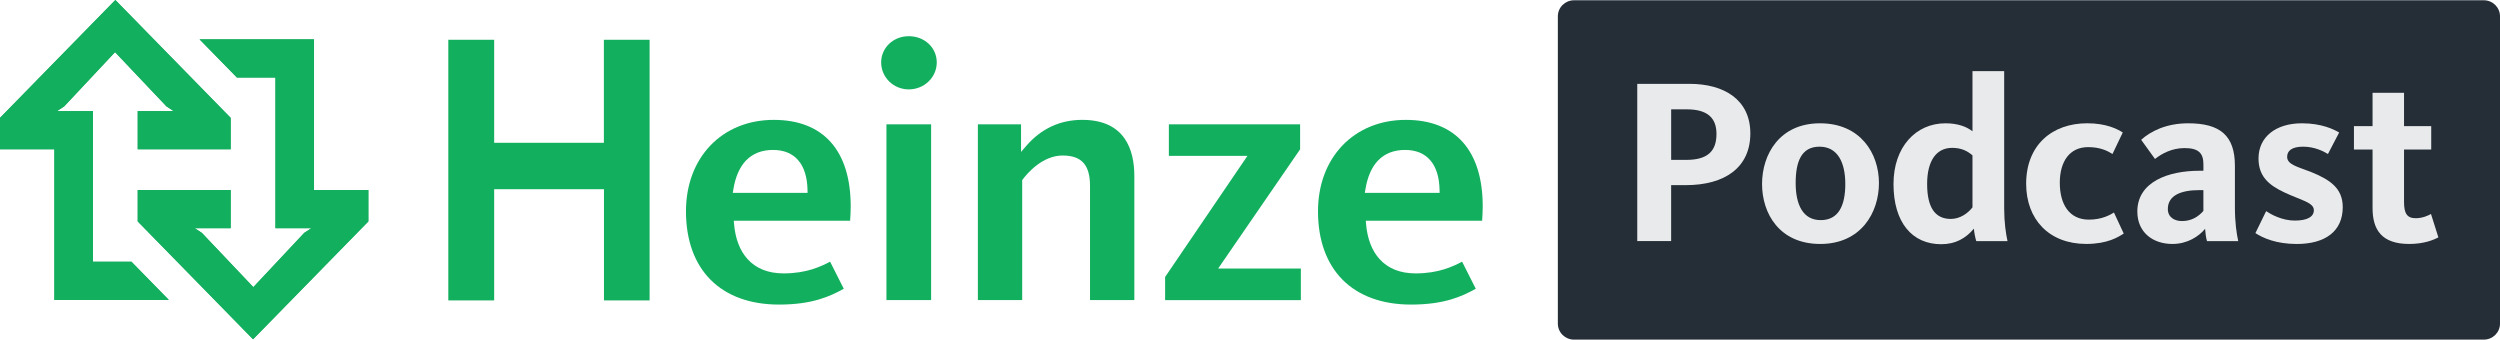 <svg width="265" height="36" viewBox="0 0 265 36" fill="none" xmlns="http://www.w3.org/2000/svg">
<g clip-path="url(#clip0_1021_5124)">
<path d="M21.153 4.17L25.113 8.217L29.197 8.219V24.191H33.001L32.245 24.688L26.853 30.438L21.4 24.688L20.646 24.191H24.45V20.139H14.597V23.469L26.823 35.963L39.047 23.469V20.139H33.285V4.17H21.153Z" fill="#2AAA65"/>
<path d="M12.226 0L0 12.494V15.822H5.762V31.794H17.897L13.934 27.746L9.853 27.744V11.775H6.046L6.803 11.276L12.194 5.525L17.647 11.276L18.404 11.775H14.597V15.822H24.45V12.494L12.226 0Z" fill="#2AAA65"/>
<path d="M263.284 0.029H166.848C165.9 0.029 165.132 0.79 165.132 1.728V34.302C165.132 35.24 165.9 36 166.848 36H263.284C264.232 36 265 35.24 265 34.302V1.728C265 0.79 264.232 0.029 263.284 0.029Z" fill="#252D36"/>
<path d="M21.153 4.17L25.113 8.217L29.197 8.219V24.191H33.001L32.245 24.688L26.853 30.438L21.4 24.688L20.646 24.191H24.45V20.139H14.597V23.469L26.823 35.963L39.047 23.469V20.139H33.285V4.17H21.153Z" fill="#11AF5E"/>
<path d="M12.226 0L0 12.494V15.822H5.762V31.794H17.897L13.934 27.746L9.853 27.744V11.775H6.046L6.803 11.276L12.194 5.525L17.647 11.276L18.404 11.775H14.597V15.822H24.45V12.494L12.226 0Z" fill="#11AF5E"/>
<path d="M68.857 31.843V4.216H64.011V15.137H52.381V4.216H47.521V31.843H52.381V20.055H64.021V31.843H68.857Z" fill="#11AF5E"/>
<path d="M77.674 20.447L77.731 20.097C77.944 18.766 78.394 17.733 79.061 17.029C79.778 16.275 80.747 15.893 81.941 15.893C84.247 15.893 85.547 17.401 85.597 20.139L85.602 20.445H77.672L77.674 20.447ZM82.022 12.707C76.542 12.707 72.713 16.691 72.713 22.397C72.713 28.588 76.401 32.285 82.581 32.285C86.079 32.285 87.96 31.427 89.441 30.609L87.992 27.741C87.011 28.241 85.528 28.98 83.061 28.98C81.436 28.98 80.151 28.468 79.236 27.458C78.421 26.555 77.941 25.299 77.808 23.726L77.78 23.398H90.113C90.145 22.857 90.175 22.368 90.175 21.883C90.175 15.966 87.28 12.707 82.022 12.707Z" fill="#11AF5E"/>
<path d="M98.698 13.179H93.962V31.808H98.698V13.179Z" fill="#11AF5E"/>
<path d="M96.33 3.837C94.689 3.837 93.403 5.058 93.403 6.617C93.403 8.175 94.689 9.475 96.33 9.475C97.972 9.475 99.296 8.193 99.296 6.617C99.296 5.041 97.994 3.837 96.33 3.837Z" fill="#11AF5E"/>
<path d="M112.645 16.485C114.65 16.485 115.542 17.479 115.542 19.71V31.808H120.239V18.644C120.239 15.935 119.28 12.705 114.719 12.705C112.359 12.705 110.356 13.64 108.767 15.482L108.23 16.104V13.177H103.655V31.806H108.352V19.094L108.411 19.013C108.856 18.419 110.472 16.483 112.645 16.483" fill="#11AF5E"/>
<path d="M123.502 29.359V31.811H137.891V28.463H129.123L137.812 15.827V13.179H123.9V16.524H132.228L132.156 16.63L123.502 29.359Z" fill="#11AF5E"/>
<path d="M144.672 20.447L144.729 20.097C144.941 18.766 145.391 17.733 146.058 17.029C146.775 16.275 147.744 15.893 148.938 15.893C151.245 15.893 152.545 17.401 152.594 20.139L152.599 20.445H144.672V20.447ZM149.017 12.707C143.537 12.707 139.708 16.691 139.708 22.397C139.708 28.588 143.396 32.285 149.576 32.285C153.074 32.285 154.955 31.427 156.433 30.609L154.985 27.741C154.001 28.241 152.52 28.98 150.053 28.98C148.429 28.98 147.144 28.468 146.229 27.458C145.413 26.555 144.934 25.299 144.8 23.726L144.773 23.398H157.106C157.138 22.857 157.168 22.368 157.168 21.883C157.168 15.966 154.273 12.707 149.015 12.707" fill="#11AF5E"/>
<path d="M173.552 8.887H179.089C182.755 8.887 185.536 10.564 185.536 14.144C185.536 17.724 182.881 19.625 178.684 19.625H177.141V25.556H173.549V8.887H173.552ZM178.736 16.948C180.985 16.948 181.947 16.047 181.947 14.195C181.947 12.519 181.01 11.591 178.812 11.591H177.144V16.948H178.736Z" fill="#E9EAEB"/>
<path d="M186.777 19.503C186.777 16.373 188.623 13.069 192.922 13.069C197.221 13.069 199.169 16.272 199.169 19.402C199.169 22.532 197.273 25.86 192.947 25.86C188.621 25.86 186.777 22.63 186.777 19.503ZM195.602 19.503C195.602 17.224 194.793 15.548 192.87 15.548C190.947 15.548 190.341 17.124 190.341 19.402C190.341 21.68 191.1 23.332 192.996 23.332C194.892 23.332 195.602 21.781 195.602 19.503Z" fill="#E9EAEB"/>
<path d="M200.711 19.503C200.711 15.597 203.062 13.069 206.224 13.069C207.539 13.069 208.501 13.444 209.082 13.921V7.539H212.443V22.082C212.443 23.56 212.621 24.761 212.797 25.561H209.484C209.383 25.26 209.257 24.609 209.232 24.235C208.397 25.236 207.312 25.887 205.769 25.887C202.684 25.887 200.711 23.584 200.711 19.503ZM209.082 21.979V16.473C208.55 15.998 207.892 15.673 206.931 15.673C205.21 15.673 204.276 17.099 204.276 19.503C204.276 21.905 205.06 23.207 206.78 23.207C207.766 23.207 208.602 22.605 209.082 21.981V21.979Z" fill="#E9EAEB"/>
<path d="M214.772 19.476C214.772 15.37 217.528 13.067 221.246 13.067C223.243 13.067 224.432 13.669 225.013 14.043L223.926 16.321C223.369 15.972 222.586 15.595 221.347 15.595C219.375 15.595 218.339 17.122 218.339 19.375C218.339 21.629 219.325 23.281 221.424 23.281C222.84 23.281 223.701 22.755 224.079 22.529L225.115 24.756C224.534 25.131 223.394 25.857 221.145 25.857C217.199 25.857 214.772 23.254 214.772 19.476Z" fill="#E9EAEB"/>
<path d="M226.556 22.431C226.556 19.253 229.868 18.1 233.131 18.1H233.561V17.401C233.561 16.224 233.03 15.697 231.564 15.697C230.224 15.697 229.161 16.272 228.429 16.85L226.964 14.821C227.95 13.921 229.618 13.069 231.945 13.069C235.309 13.069 236.901 14.347 236.901 17.574V21.954C236.901 23.606 237.079 24.783 237.254 25.559H233.942C233.841 25.258 233.764 24.631 233.739 24.257C233.082 25.057 231.868 25.86 230.276 25.86C228.177 25.86 226.558 24.609 226.558 22.431H226.556ZM233.559 22.356V20.153H233.129C231.156 20.153 229.791 20.728 229.791 22.155C229.791 23.055 230.526 23.432 231.285 23.432C232.32 23.432 233.03 22.958 233.561 22.356H233.559Z" fill="#E9EAEB"/>
<path d="M239.074 24.707L240.211 22.38C240.69 22.706 241.879 23.381 243.246 23.381C244.537 23.381 245.268 23.006 245.268 22.28C245.268 21.453 243.904 21.228 242.159 20.403C240.438 19.603 239.402 18.651 239.402 16.799C239.402 14.52 241.224 13.069 244.005 13.069C246.104 13.069 247.394 13.72 247.951 14.046L246.762 16.324C246.282 16.023 245.32 15.548 244.131 15.548C242.942 15.548 242.438 15.974 242.438 16.625C242.438 17.452 243.55 17.677 244.967 18.228C246.915 19.028 248.331 19.904 248.331 21.957C248.331 24.509 246.485 25.862 243.452 25.862C241.252 25.862 239.835 25.211 239.076 24.71L239.074 24.707Z" fill="#E9EAEB"/>
<path d="M251.491 22.055V15.847H249.518V13.368H251.491V9.839H254.828V13.368H257.71V15.847H254.828V21.404C254.828 22.605 255.132 23.131 256.066 23.131C256.8 23.131 257.431 22.83 257.685 22.681L258.469 25.16C257.962 25.434 256.927 25.86 255.384 25.86C252.477 25.86 251.491 24.382 251.491 22.055Z" fill="#E9EAEB"/>
</g>
<defs>
<clipPath id="clip0_1021_5124">
<rect width="265" height="36" fill="white"/>
</clipPath>
</defs>
</svg>
